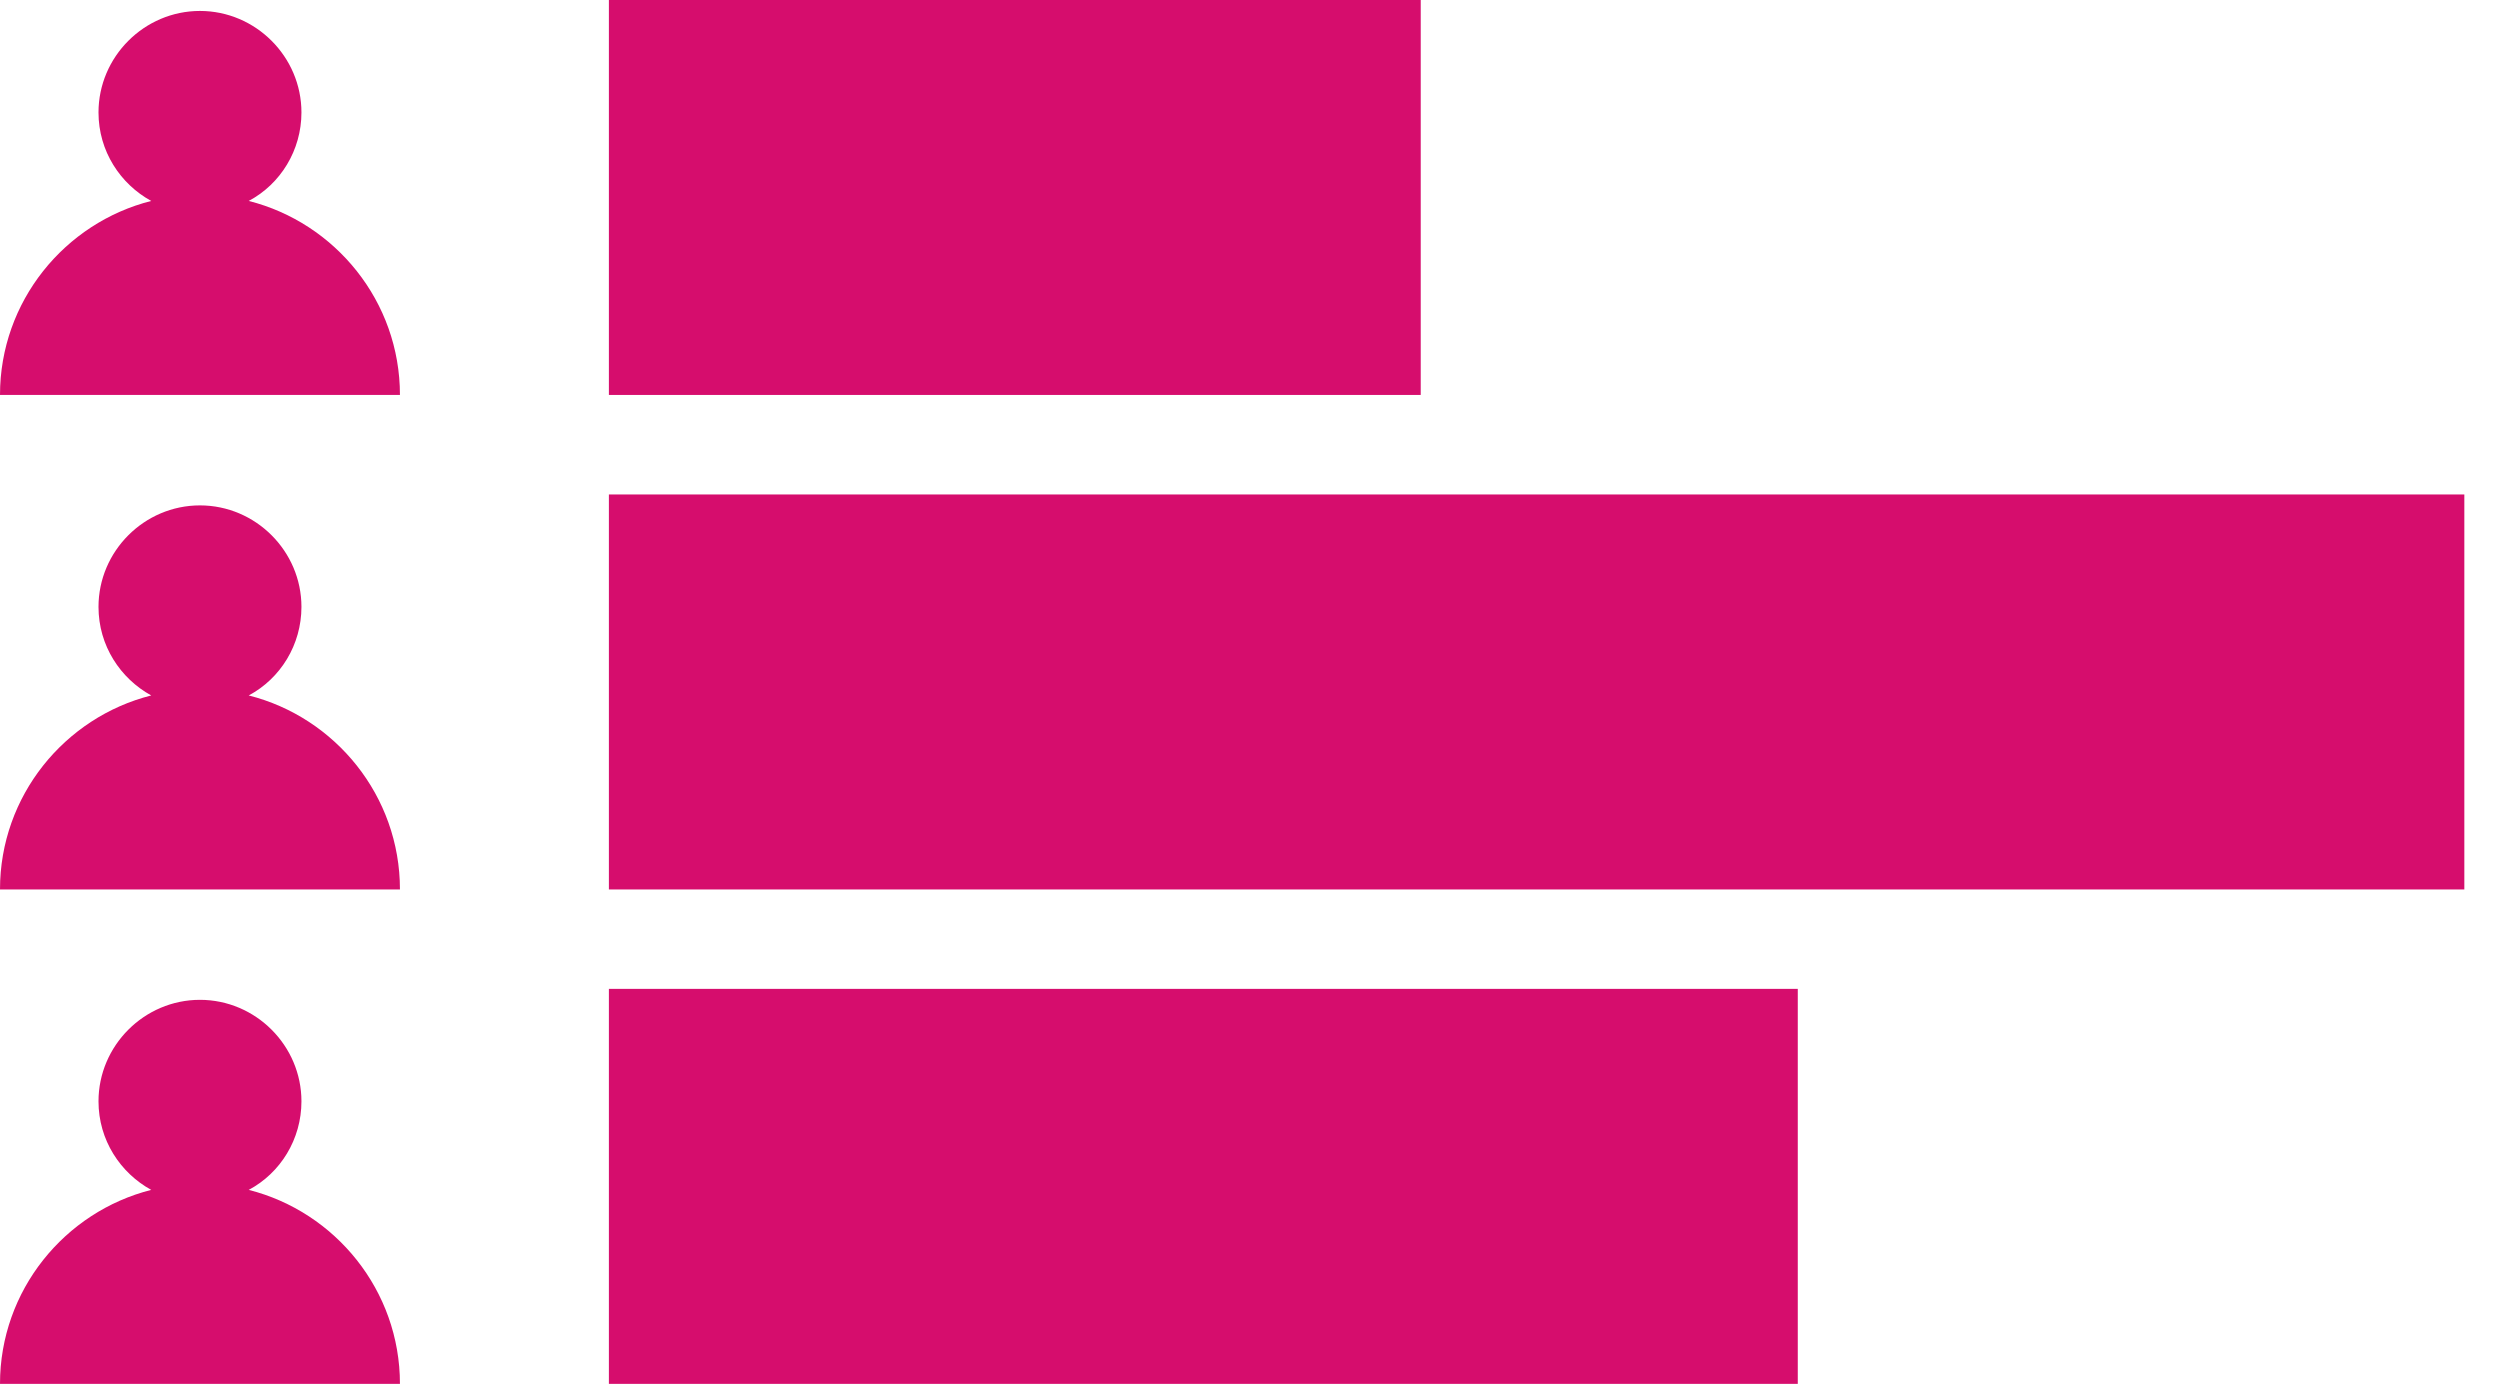 <svg width="45" height="25" viewBox="0 0 45 25" fill="none" xmlns="http://www.w3.org/2000/svg">
<g clip-path="url(#clip0_293_1402)">
<path d="M25.573 0H10.96V7.109H25.573V0Z" fill="#D60D6D"/>
<path d="M44.358 8.9H10.96V16.01H44.358V8.9Z" fill="#D60D6D"/>
<path d="M32.36 17.8H10.96V24.91H32.36V17.8Z" fill="#D60D6D"/>
<path d="M4.477 3.617C5.05 3.313 5.426 2.704 5.426 2.024C5.426 1.021 4.602 0.197 3.599 0.197C2.597 0.197 1.773 1.021 1.773 2.024C1.773 2.722 2.167 3.313 2.722 3.617C1.164 4.011 0 5.426 0 7.109H7.199C7.199 5.426 6.035 4.011 4.477 3.617Z" fill="#D60D6D"/>
<path d="M4.477 12.518C5.05 12.213 5.426 11.604 5.426 10.924C5.426 9.921 4.602 9.097 3.599 9.097C2.597 9.097 1.773 9.921 1.773 10.924C1.773 11.622 2.167 12.213 2.722 12.518C1.164 12.912 0 14.326 0 16.01H7.199C7.199 14.326 6.035 12.912 4.477 12.518Z" fill="#D60D6D"/>
<path d="M4.477 21.418C5.05 21.113 5.426 20.505 5.426 19.824C5.426 18.821 4.602 17.997 3.599 17.997C2.597 17.997 1.773 18.821 1.773 19.824C1.773 20.523 2.167 21.113 2.722 21.418C1.164 21.812 0 23.227 0 24.91H7.199C7.199 23.227 6.035 21.812 4.477 21.418Z" fill="#D60D6D"/>
</g>
<defs>
<clipPath id="clip0_293_1402">
<rect width="44.358" height="24.91" fill="white"/>
</clipPath>
</defs>
</svg>
